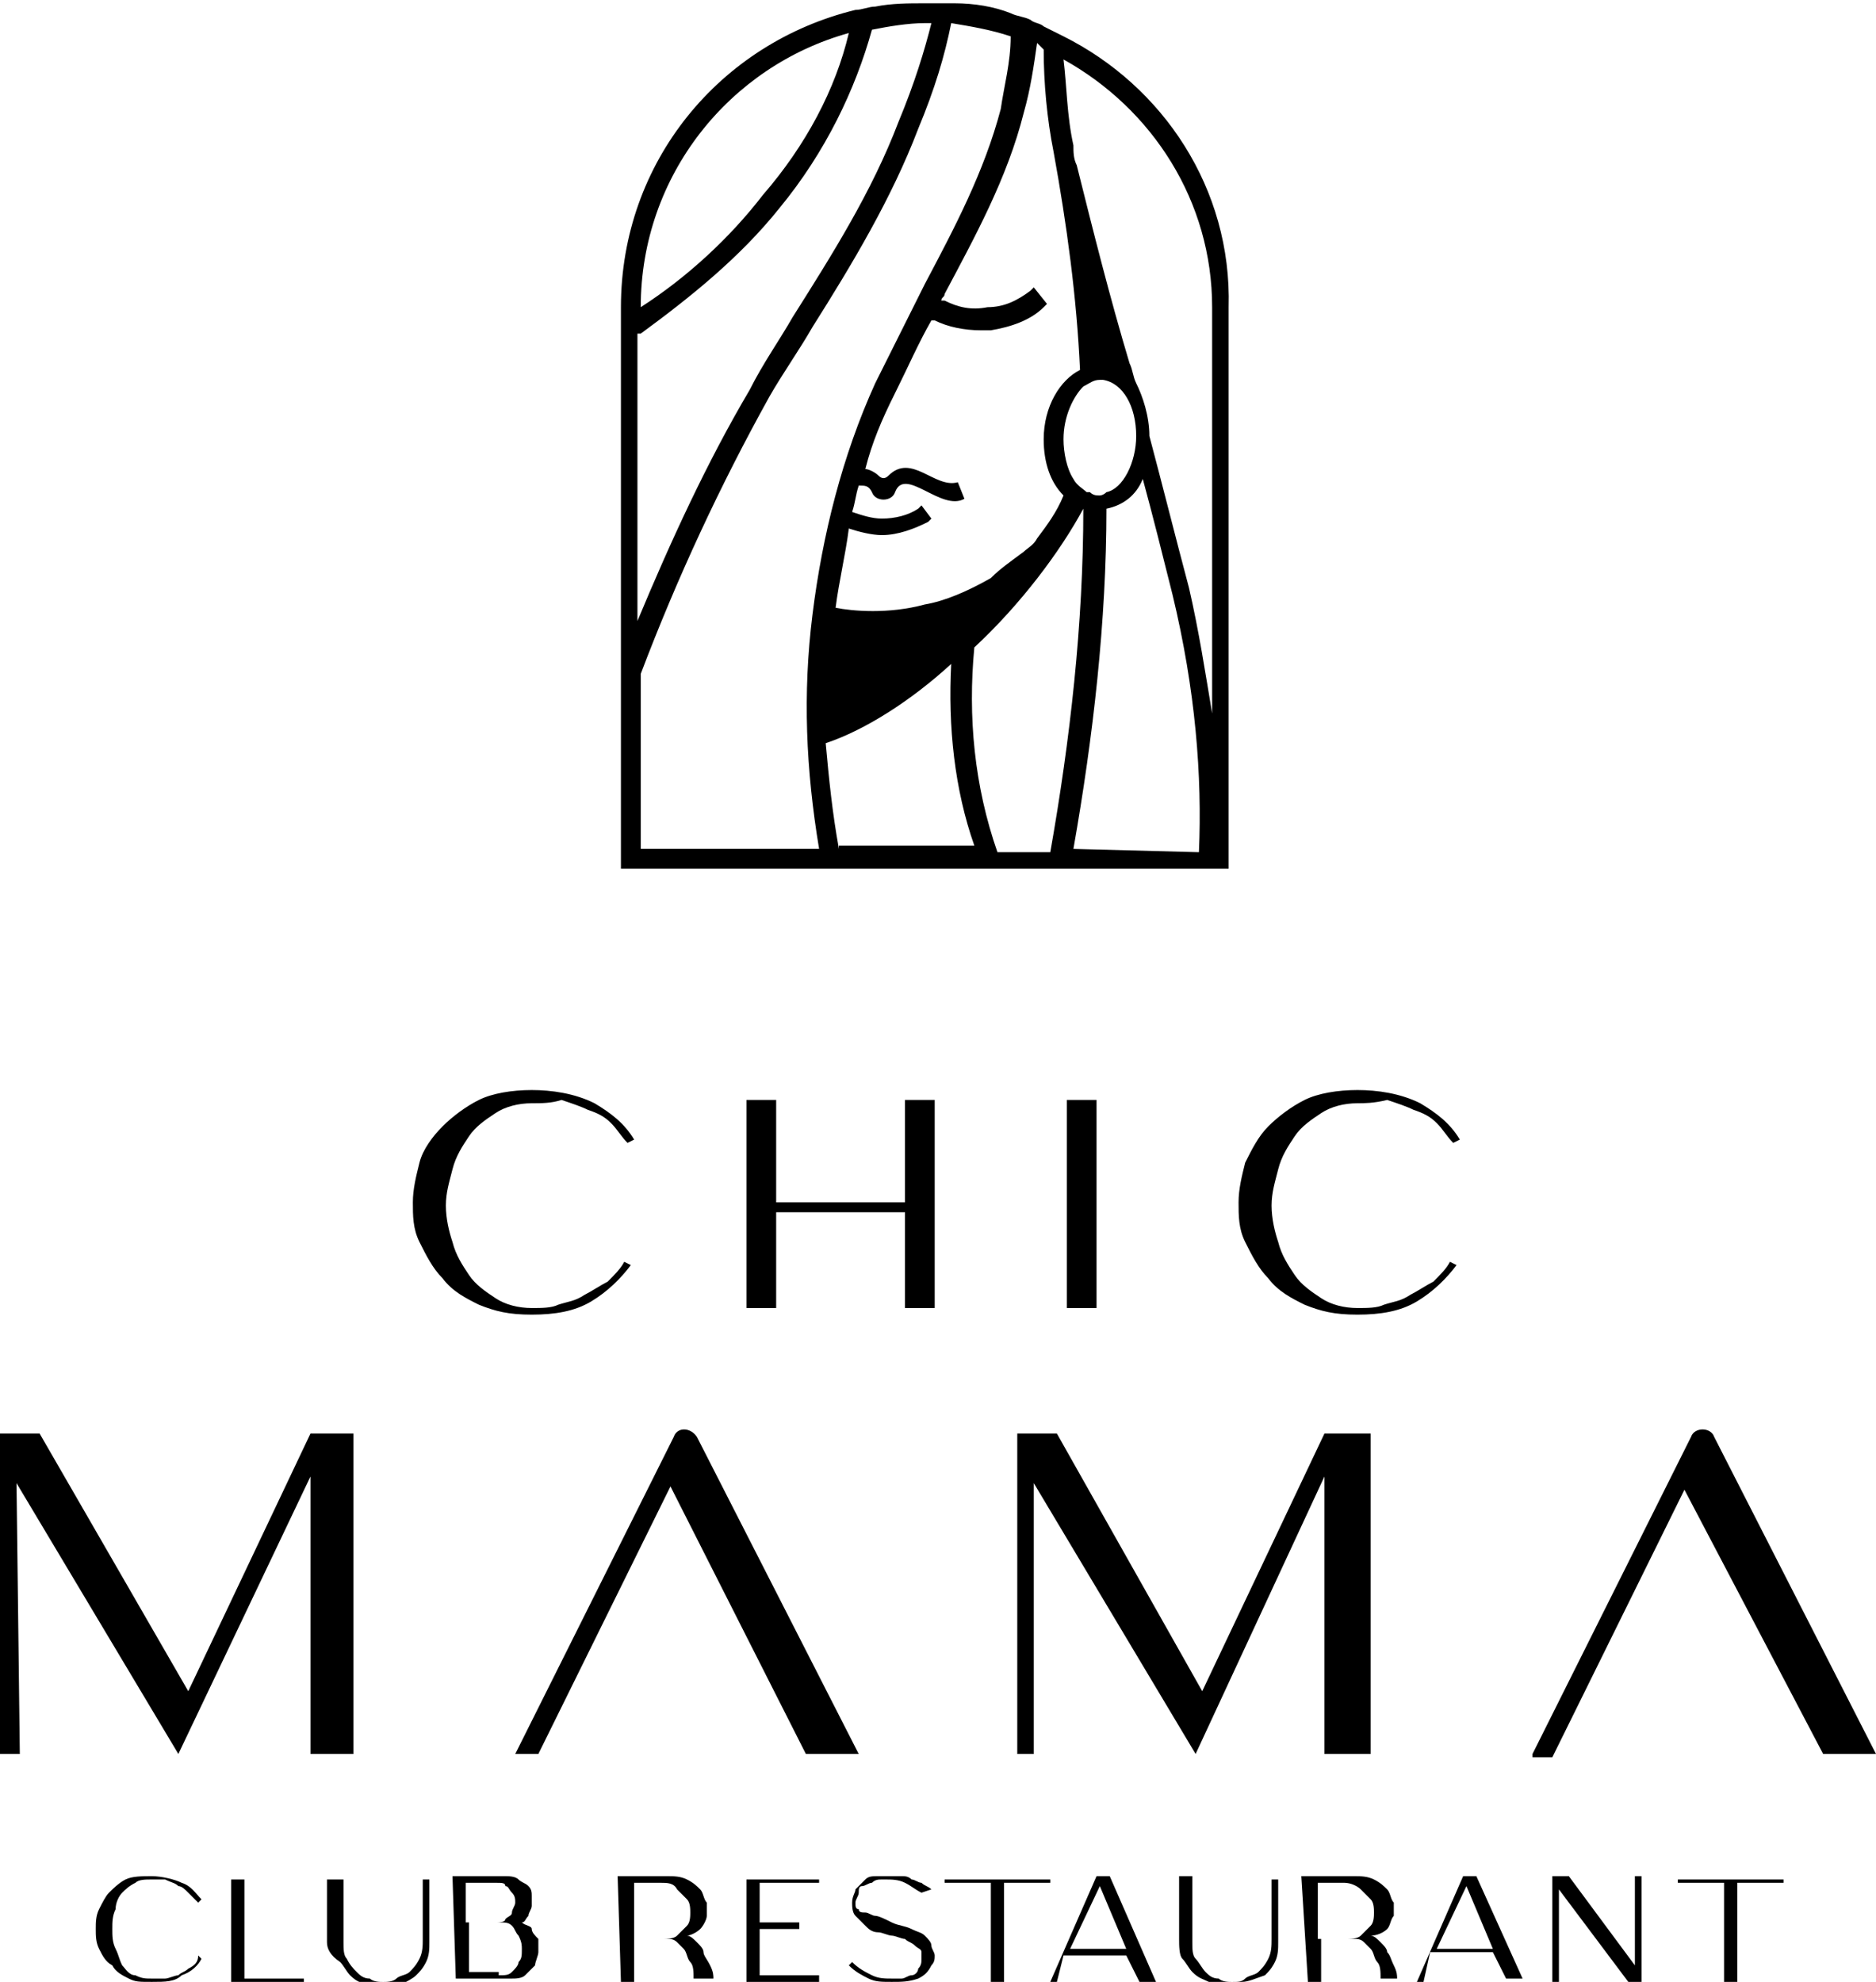 <?xml version="1.0" encoding="UTF-8"?>
<svg xmlns="http://www.w3.org/2000/svg" x="0px" y="0px" viewBox="0 0 56.8 60">
  <path d="M4.6,56.9c-0.2,0-0.4,0-0.5,0.1c-0.2,0.1-0.3,0.2-0.4,0.3c-0.1,0.1-0.2,0.3-0.2,0.5c-0.1,0.2-0.1,0.4-0.1,0.6s0,0.4,0.1,0.6c0.1,0.2,0.1,0.3,0.2,0.5c0.1,0.1,0.2,0.3,0.4,0.3c0.2,0.1,0.3,0.1,0.5,0.1c0.1,0,0.3,0,0.4,0c0.1,0,0.3-0.1,0.4-0.1c0.1-0.1,0.2-0.1,0.3-0.2C5.9,59.5,6,59.4,6,59.2l0.1,0.1c-0.1,0.2-0.3,0.4-0.6,0.5C5.3,60,5,60,4.6,60S4.1,60,3.9,59.9c-0.2-0.1-0.4-0.2-0.5-0.4C3.2,59.4,3.1,59.2,3,59c-0.1-0.2-0.1-0.4-0.1-0.6c0-0.2,0-0.4,0.1-0.6c0.1-0.2,0.2-0.4,0.3-0.5s0.3-0.3,0.5-0.4c0.2-0.1,0.5-0.1,0.8-0.1s0.7,0.1,0.9,0.2c0.3,0.1,0.4,0.3,0.6,0.5L6,57.6c-0.1-0.1-0.2-0.2-0.3-0.3c-0.1-0.1-0.2-0.2-0.3-0.2C5.3,57,5.2,57,5,56.9C4.9,56.9,4.8,56.9,4.6,56.9L4.6,56.9L4.6,56.9z"></path>
  <path d="M7,60v-3.1h0.4v3h1.8V60H7L7,60z"></path>
  <path d="M10.4,56.9v1.9c0,0.2,0,0.4,0.1,0.5c0.1,0.2,0.2,0.3,0.3,0.4c0.1,0.1,0.2,0.2,0.4,0.2c0.1,0.1,0.3,0.1,0.4,0.1s0.3,0,0.4-0.1c0.1-0.1,0.3-0.1,0.4-0.2c0.1-0.1,0.2-0.2,0.3-0.4c0.1-0.2,0.1-0.4,0.1-0.6v-1.8h0.2v1.9c0,0.2,0,0.4-0.1,0.6c-0.1,0.2-0.2,0.3-0.3,0.4c-0.1,0.1-0.3,0.2-0.5,0.3c-0.2,0.1-0.3,0.1-0.5,0.1s-0.4,0-0.5-0.1c-0.2-0.1-0.3-0.1-0.5-0.3c-0.1-0.1-0.2-0.3-0.3-0.4C10,59.2,9.9,59,9.9,58.8v-1.9H10.4L10.4,56.9z"></path>
  <path d="M13.7,56.8h1.6c0.1,0,0.3,0,0.4,0.1c0.1,0.1,0.2,0.1,0.3,0.2s0.1,0.2,0.1,0.3c0,0.1,0,0.2,0,0.3c0,0.1-0.1,0.2-0.1,0.3c-0.1,0.1-0.1,0.2-0.2,0.2c0.1,0.1,0.3,0.1,0.3,0.2s0.1,0.2,0.2,0.3c0,0.1,0,0.3,0,0.4c0,0.1-0.1,0.3-0.1,0.4c-0.1,0.1-0.2,0.2-0.3,0.3c-0.1,0.1-0.3,0.1-0.4,0.1h-1.7L13.7,56.8L13.7,56.8L13.7,56.8z M15,58.2c0.1,0,0.3,0,0.3-0.1c0.1-0.1,0.2-0.1,0.2-0.2c0-0.1,0.1-0.2,0.1-0.3c0-0.1,0-0.2-0.1-0.3c-0.1-0.1-0.1-0.2-0.2-0.2C15.3,57,15.2,57,15,57h-0.9v1.2L15,58.2L15,58.2z M15.1,59.8c0.2,0,0.3,0,0.4-0.1c0.1-0.1,0.2-0.2,0.2-0.3c0.1-0.1,0.1-0.2,0.1-0.4c0-0.1,0-0.2-0.1-0.4c-0.1-0.1-0.1-0.2-0.2-0.3c-0.1-0.1-0.2-0.1-0.4-0.1h-0.9v1.5H15.1z"></path>
  <path d="M18.7,56.8h1.5c0.2,0,0.4,0,0.6,0.1c0.2,0.1,0.3,0.2,0.4,0.3c0.1,0.1,0.1,0.3,0.2,0.4c0,0.2,0,0.3,0,0.4c0,0.1-0.1,0.3-0.2,0.4c-0.1,0.1-0.3,0.2-0.4,0.2l0,0c0.1,0,0.2,0.1,0.3,0.2c0.1,0.1,0.2,0.2,0.2,0.3s0.1,0.2,0.2,0.4s0.1,0.3,0.1,0.4H21c0-0.2,0-0.4-0.1-0.5s-0.1-0.3-0.2-0.4c-0.1-0.1-0.2-0.2-0.2-0.2c-0.1-0.1-0.2-0.1-0.3-0.1h-1V60h-0.4L18.7,56.8L18.7,56.8L18.7,56.8z M20,58.7c0.2,0,0.4,0,0.5-0.1c0.1-0.1,0.2-0.2,0.3-0.3c0.1-0.1,0.1-0.3,0.1-0.4c0-0.1,0-0.3-0.1-0.4s-0.2-0.2-0.3-0.3C20.4,57,20.2,57,20,57h-0.8v1.7L20,58.7L20,58.7z"></path>
  <path d="M24.8,56.8V57H23v1.2h1.2v0.2H23v1.4h1.8V60h-2.2v-3.1H24.8L24.8,56.8z"></path>
  <path d="M27.9,57.3c-0.2-0.1-0.3-0.2-0.5-0.3c-0.2-0.1-0.4-0.1-0.6-0.1h-0.1c-0.1,0-0.2,0-0.3,0.1c-0.1,0-0.2,0.1-0.3,0.1S26,57.2,26,57.3s-0.1,0.2-0.1,0.3c0,0.1,0,0.2,0.1,0.2c0,0.1,0.1,0.1,0.2,0.1c0.1,0,0.2,0.1,0.3,0.1c0.1,0,0.3,0.1,0.5,0.2c0.2,0.1,0.4,0.1,0.6,0.2c0.2,0.1,0.3,0.1,0.4,0.2c0.1,0.1,0.2,0.2,0.2,0.3c0,0.1,0.1,0.2,0.1,0.3c0,0.1,0,0.2-0.1,0.3c-0.1,0.2-0.2,0.3-0.4,0.4C27.5,60,27.3,60,27,60c-0.3,0-0.5,0-0.7-0.1c-0.2-0.1-0.4-0.2-0.6-0.4l0.1-0.1c0.2,0.2,0.4,0.3,0.6,0.4c0.2,0.1,0.4,0.1,0.6,0.1c0,0,0,0,0.1,0H27c0.1,0,0.2,0,0.3,0c0.1,0,0.2-0.1,0.3-0.1c0.1,0,0.2-0.1,0.2-0.2c0.1-0.1,0.1-0.2,0.1-0.3c0-0.1,0-0.2,0-0.2c0-0.1-0.1-0.1-0.2-0.2c-0.1-0.1-0.2-0.1-0.3-0.2c-0.1,0-0.3-0.1-0.4-0.1c-0.1,0-0.3-0.1-0.4-0.1c-0.2,0-0.3-0.1-0.4-0.2c-0.1-0.1-0.2-0.2-0.3-0.3c-0.1-0.1-0.1-0.3-0.1-0.4c0-0.2,0.1-0.3,0.1-0.4c0.1-0.1,0.2-0.2,0.3-0.3c0.1-0.1,0.2-0.1,0.4-0.1c0.1,0,0.3,0,0.4,0c0.1,0,0.2,0,0.3,0c0.1,0,0.2,0,0.3,0.1c0.1,0,0.2,0.1,0.3,0.1c0.1,0.1,0.2,0.1,0.3,0.2L27.9,57.3L27.9,57.3L27.9,57.3z"></path>
  <path d="M31.8,56.8V57h-1.4v3H30v-3h-1.4v-0.1H31.8L31.8,56.8L31.8,56.8z"></path>
  <path d="M33.2,56.8h0.4L35,60h-0.5l-0.4-0.8h-1.9L32,60h-0.2L33.2,56.8z M32.4,59h1.7l-0.8-1.9L32.4,59L32.4,59z"></path>
  <path d="M36.1,56.9v1.9c0,0.2,0,0.4,0.1,0.5c0.1,0.1,0.2,0.3,0.3,0.4c0.1,0.1,0.2,0.2,0.4,0.2c0.1,0.1,0.3,0.1,0.4,0.1c0.2,0,0.3,0,0.4-0.1c0.1-0.1,0.3-0.1,0.4-0.2c0.1-0.1,0.2-0.2,0.3-0.4c0.1-0.2,0.1-0.4,0.1-0.6v-1.8h0.2v1.9c0,0.2,0,0.4-0.1,0.6s-0.2,0.3-0.3,0.4C38,59.9,37.8,60,37.6,60c-0.2,0.1-0.4,0.1-0.5,0.1c-0.2,0-0.4,0-0.5-0.1c-0.2-0.1-0.3-0.1-0.5-0.3c-0.1-0.1-0.2-0.3-0.3-0.4s-0.1-0.4-0.1-0.6v-1.9H36.1L36.1,56.9z"></path>
  <path d="M39.4,56.8H41c0.2,0,0.4,0,0.6,0.1c0.2,0.1,0.3,0.2,0.4,0.3c0.1,0.1,0.1,0.3,0.2,0.4c0,0.2,0,0.3,0,0.4c-0.1,0.1-0.1,0.3-0.2,0.4c-0.1,0.1-0.3,0.2-0.5,0.2l0,0c0.1,0,0.2,0.1,0.3,0.2c0.1,0.1,0.2,0.2,0.2,0.3c0.1,0.1,0.1,0.2,0.2,0.4s0.1,0.3,0.1,0.4h-0.5c0-0.2,0-0.4-0.1-0.5c-0.1-0.1-0.1-0.3-0.2-0.4c-0.1-0.1-0.2-0.2-0.2-0.2c-0.1-0.1-0.2-0.1-0.3-0.1h-1V60h-0.4L39.4,56.8L39.4,56.8L39.4,56.8z M40.7,58.7c0.2,0,0.4,0,0.5-0.1c0.1-0.1,0.2-0.2,0.3-0.3c0.1-0.1,0.1-0.3,0.1-0.4c0-0.1,0-0.3-0.1-0.4c-0.1-0.1-0.2-0.2-0.3-0.3S40.9,57,40.7,57h-0.8v1.7L40.7,58.7L40.7,58.7z"></path>
  <path d="M44.3,56.8h0.4l1.4,3.1h-0.5l-0.4-0.8h-1.9L43.1,60h-0.2L44.3,56.8z M43.5,59h1.7l-0.8-1.9L43.5,59L43.5,59z"></path>
  <path d="M47,56.8h0.5l2,2.7v-2.7h0.2V60h-0.4l-2.1-2.8V60H47L47,56.8L47,56.8L47,56.8z"></path>
  <path d="M54,56.8V57h-1.4v3h-0.4v-3h-1.4v-0.1H54L54,56.8z"></path>
  <path d="M16.1,33.4c-0.4,0-0.8,0.1-1.1,0.3c-0.3,0.2-0.6,0.4-0.8,0.7c-0.2,0.3-0.4,0.6-0.5,1c-0.1,0.4-0.2,0.7-0.2,1.1c0,0.4,0.1,0.8,0.2,1.1c0.1,0.4,0.3,0.7,0.5,1c0.2,0.3,0.5,0.5,0.8,0.7c0.3,0.2,0.7,0.3,1.1,0.3c0.3,0,0.6,0,0.8-0.1c0.3-0.1,0.5-0.1,0.8-0.3c0.2-0.1,0.5-0.3,0.7-0.4c0.2-0.2,0.4-0.4,0.5-0.6l0.2,0.1c-0.3,0.4-0.7,0.8-1.2,1.1c-0.5,0.3-1.1,0.4-1.8,0.4c-0.7,0-1.1-0.1-1.6-0.3c-0.4-0.2-0.8-0.4-1.1-0.8c-0.3-0.3-0.5-0.7-0.7-1.1c-0.2-0.4-0.2-0.8-0.2-1.2s0.1-0.8,0.2-1.2s0.4-0.8,0.7-1.1c0.3-0.3,0.7-0.6,1.1-0.8c0.4-0.2,1-0.3,1.6-0.3c0.6,0,1.3,0.1,1.9,0.4c0.5,0.3,0.9,0.6,1.2,1.1l-0.2,0.1c-0.2-0.2-0.3-0.4-0.5-0.6c-0.2-0.2-0.4-0.3-0.7-0.4c-0.2-0.1-0.5-0.2-0.8-0.3C16.7,33.4,16.4,33.4,16.1,33.4L16.1,33.4L16.1,33.4z"></path>
  <path d="M23.5,33.3v3.1h3.9v-3.1h0.9v6.3h-0.9v-2.9h-3.9v2.9h-0.9v-6.3H23.5L23.5,33.3L23.5,33.3z"></path>
  <path d="M32.3,39.6v-6.3h0.9v6.3H32.3z"></path>
  <path d="M41.1,33.4c-0.4,0-0.8,0.1-1.1,0.3s-0.6,0.4-0.8,0.7c-0.2,0.3-0.4,0.6-0.5,1c-0.1,0.4-0.2,0.7-0.2,1.1c0,0.4,0.1,0.8,0.2,1.1c0.1,0.4,0.3,0.7,0.5,1c0.2,0.3,0.5,0.5,0.8,0.7c0.3,0.2,0.7,0.3,1.1,0.3c0.3,0,0.6,0,0.8-0.1c0.3-0.1,0.5-0.1,0.8-0.3c0.2-0.1,0.5-0.3,0.7-0.4c0.2-0.2,0.4-0.4,0.5-0.6l0.2,0.1c-0.3,0.4-0.7,0.8-1.2,1.1c-0.5,0.3-1.1,0.4-1.8,0.4c-0.7,0-1.1-0.1-1.6-0.3c-0.4-0.2-0.8-0.4-1.1-0.8c-0.3-0.3-0.5-0.7-0.7-1.1c-0.2-0.4-0.2-0.8-0.2-1.2s0.1-0.8,0.2-1.2c0.2-0.4,0.4-0.8,0.7-1.1s0.7-0.6,1.1-0.8c0.4-0.2,1-0.3,1.6-0.3c0.6,0,1.3,0.1,1.9,0.4c0.5,0.3,0.9,0.6,1.2,1.1l-0.2,0.1c-0.2-0.2-0.3-0.4-0.5-0.6c-0.2-0.2-0.4-0.3-0.7-0.4c-0.2-0.1-0.5-0.2-0.8-0.3C41.6,33.4,41.3,33.4,41.1,33.4L41.1,33.4L41.1,33.4z"></path>
  <polygon points="40.1,43.4 36.4,51.2 32,43.4 30.8,43.4 30.8,53.1 31.3,53.1 31.3,44.9 36.2,53.1 40.1,44.7 40.1,53.1 41.5,53.1 41.5,43.4 "></polygon>
  <polygon points="9.4,43.4 5.7,51.2 1.2,43.4 0,43.4 0,53.1 0.6,53.1 0.5,44.9 5.4,53.1 9.4,44.7 9.4,53.1 10.7,53.1 10.7,43.4 "></polygon>
  <path d="M15.6,53.1l4.8-9.6c0.1-0.3,0.5-0.3,0.7,0l4.9,9.6h-1.6l-4.1-8.1l-4,8.1H15.6z"></path>
  <path d="M46.4,53.1l4.8-9.6c0.1-0.3,0.6-0.3,0.7,0l4.9,9.6h-1.6L51,45.1l-4,8.1H46.4L46.4,53.1z"></path>
  <path d="M32.2,1.1C32,1,31.8,0.9,31.6,0.8c-0.1-0.1-0.3-0.1-0.4-0.2c-0.2-0.1-0.4-0.1-0.6-0.2c-0.5-0.2-1.1-0.3-1.7-0.3c-0.2,0-0.4,0-0.6,0c-0.1,0-0.2,0-0.3,0c-0.5,0-1,0-1.5,0.1c-0.2,0-0.4,0.1-0.6,0.1c-4.1,1-7.1,4.6-7.1,9v17h11v0l0,0h7.4v-17C37.3,5.7,35.2,2.6,32.2,1.1L32.2,1.1z M31.6,1.5c0,1,0.1,2.1,0.3,3.1c0.4,2.2,0.7,4.4,0.8,6.6c-0.6,0.3-1.1,1.1-1.1,2.1c0,0.7,0.2,1.3,0.6,1.7c-0.2,0.5-0.5,0.9-0.8,1.3c-0.1,0.2-0.3,0.3-0.4,0.4c0,0,0,0,0,0c-0.4,0.3-0.7,0.5-1,0.8h0c0,0,0,0,0,0c-0.7,0.4-1.4,0.7-2,0.8c-1.1,0.3-2.2,0.2-2.7,0.1c0.1-0.8,0.3-1.6,0.4-2.4c0.3,0.1,0.7,0.2,1,0.2l0,0c0.5,0,1-0.2,1.4-0.4l0.1-0.1l-0.3-0.4l-0.1,0.1c-0.3,0.2-0.7,0.3-1.1,0.3c-0.3,0-0.6-0.1-0.9-0.2c0.1-0.3,0.1-0.5,0.2-0.8c0.2,0,0.3,0,0.4,0.2c0.1,0.3,0.6,0.3,0.7,0l0,0c0.3-0.8,1.4,0.6,2.1,0.2L29,14.6c-0.7,0.2-1.4-0.9-2.1-0.2c-0.1,0.1-0.2,0.1-0.3,0c-0.1-0.1-0.3-0.2-0.4-0.2c0.2-0.8,0.5-1.5,0.9-2.3s0.7-1.5,1.1-2.2l0.1,0c0.4,0.2,0.9,0.3,1.4,0.3c0.1,0,0.2,0,0.3,0l0,0c0.6-0.1,1.2-0.3,1.6-0.7l0.1-0.1l-0.4-0.5l-0.1,0.1c-0.4,0.3-0.8,0.5-1.3,0.5c-0.5,0.1-0.9,0-1.3-0.2l-0.1,0c0-0.1,0.1-0.1,0.1-0.2c0.9-1.7,1.9-3.5,2.4-5.5c0.2-0.7,0.3-1.4,0.4-2.1C31.4,1.3,31.5,1.4,31.6,1.5L31.6,1.5z M29.5,19.6c1.4-1.3,2.6-2.9,3.3-4.2c0,0,0,0,0,0c0,3.5-0.4,7-1,10.4h-1.6C29.5,23.8,29.3,21.7,29.5,19.6L29.5,19.6z M33.3,15c-0.1,0-0.2,0-0.3-0.1h0c0,0-0.1,0-0.1,0c-0.1-0.1-0.3-0.2-0.4-0.4c-0.2-0.3-0.3-0.8-0.3-1.2c0-0.7,0.3-1.3,0.6-1.6c0.2-0.1,0.3-0.2,0.5-0.2c0,0,0.1,0,0.1,0c0.6,0.1,1,0.8,1,1.7c0,0.8-0.4,1.6-0.9,1.7C33.4,15,33.3,15,33.3,15L33.3,15z M19.4,9.3c0-4,2.7-7.3,6.3-8.3c-0.4,1.7-1.3,3.4-2.6,4.9C22.1,7.2,20.8,8.4,19.4,9.3L19.4,9.3L19.4,9.3z M19.4,10.1c1.5-1.1,3-2.3,4.2-3.8c1.4-1.7,2.3-3.6,2.8-5.4c0.5-0.1,1.1-0.2,1.6-0.2c0.1,0,0.1,0,0.2,0c-0.2,0.8-0.5,1.8-1,3c-0.8,2.1-2,4-3.2,5.9c-0.4,0.7-0.9,1.4-1.3,2.2c-1.3,2.2-2.4,4.6-3.4,7V10.1L19.4,10.1z M19.4,25.7v-5.3c1.1-2.9,2.4-5.7,3.9-8.4c0.4-0.7,0.9-1.4,1.3-2.1C25.8,8,27,6,27.8,3.9c0.5-1.2,0.8-2.2,1-3.2c0.6,0.1,1.2,0.2,1.8,0.4c0,0.8-0.2,1.5-0.3,2.2c-0.5,1.9-1.4,3.6-2.3,5.3c-0.5,1-1,2-1.5,3c-1,2.2-1.6,4.6-1.9,7v0l0,0c-0.3,2.4-0.2,4.7,0.2,7.1H19.4L19.4,25.7z M25.4,25.7c-0.2-1.1-0.3-2.1-0.4-3.2c1.2-0.4,2.6-1.3,3.8-2.4c-0.1,1.9,0.1,3.8,0.7,5.5H25.4L25.4,25.7z M32.5,25.7c0.6-3.4,1-6.9,1-10.3c0.5-0.1,0.9-0.4,1.1-0.9c0.3,1.1,0.6,2.3,0.9,3.5c0.7,2.9,0.9,5.5,0.8,7.8L32.5,25.7L32.5,25.7z M36,17.8c-0.4-1.5-0.8-3.1-1.2-4.6v0c0-0.6-0.2-1.2-0.4-1.6c-0.1-0.2-0.1-0.4-0.2-0.6c-0.6-2-1.1-4-1.6-6c-0.1-0.2-0.1-0.4-0.1-0.6c-0.2-0.9-0.2-1.8-0.3-2.6c2.7,1.5,4.5,4.3,4.5,7.5v12.3C36.5,20.4,36.3,19.1,36,17.8L36,17.8z"></path>
</svg>

